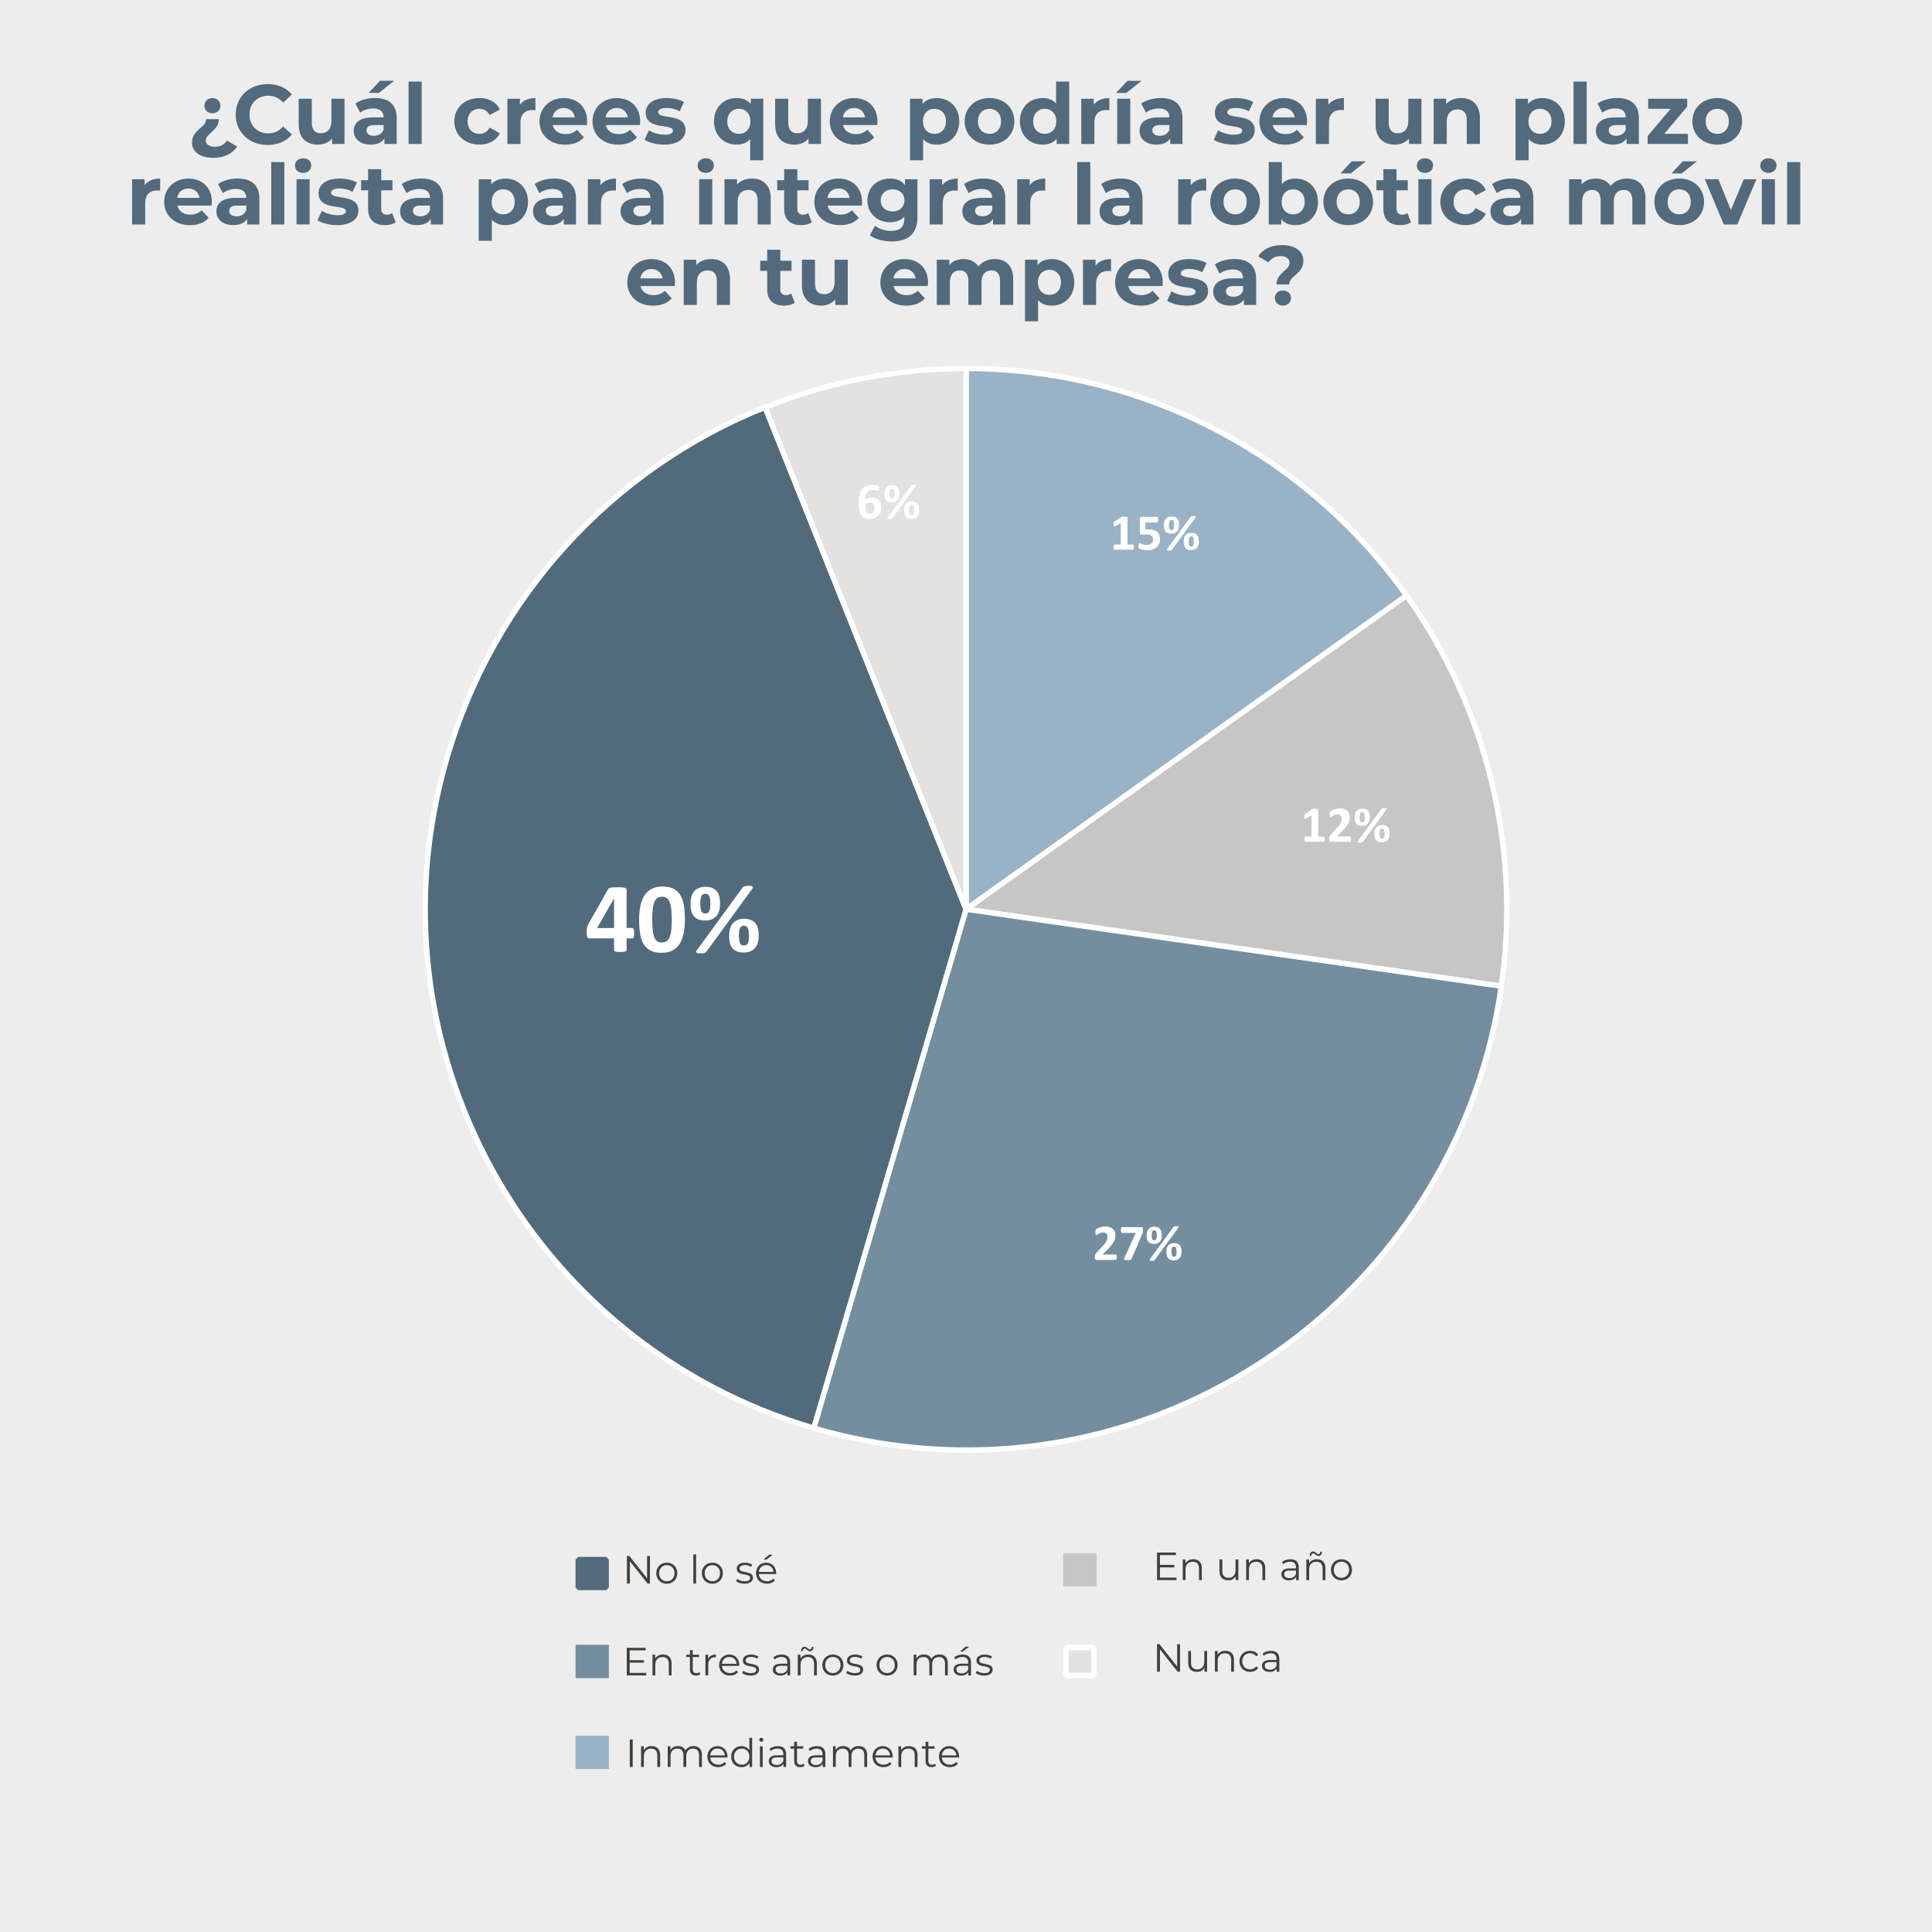 <svg xmlns="http://www.w3.org/2000/svg" id="Capa_1" data-name="Capa 1" viewBox="0 0 1080 1080"><defs><style>      .cls-1 {        stroke: #99b2c5;      }      .cls-1, .cls-2, .cls-3, .cls-4, .cls-5, .cls-6, .cls-7, .cls-8, .cls-9 {        fill-rule: evenodd;        stroke-width: 3px;      }      .cls-1, .cls-4, .cls-8 {        stroke-miterlimit: 10;      }      .cls-1, .cls-5 {        fill: #99b2c5;      }      .cls-10 {        fill: #fff;      }      .cls-11, .cls-3 {        fill: #526a7b;      }      .cls-2 {        fill: #526b7c;      }      .cls-2, .cls-3, .cls-5, .cls-6, .cls-7, .cls-9 {        stroke-linecap: round;        stroke-linejoin: bevel;      }      .cls-2, .cls-5, .cls-6, .cls-7, .cls-9 {        stroke: #fff;      }      .cls-3 {        stroke: #526a7b;      }      .cls-4 {        fill: #748d9e;        stroke: #748d9e;      }      .cls-6 {        fill: #748ea0;      }      .cls-7, .cls-8 {        fill: #c6c6c6;      }      .cls-8 {        stroke: #c6c6c6;      }      .cls-9 {        fill: #e2e2e2;      }      .cls-12 {        fill: #404040;      }      .cls-13 {        fill: #ededed;      }    </style></defs><rect class="cls-13" width="1080" height="1080"></rect><g><path class="cls-11" d="m107.32,79.67c.05-7.33,7.9-8.22,7.9-13.07h7.1c0,6.44-7.28,7.9-7.28,11.98,0,2.02,1.97,3.48,5.03,3.48s5.36-1.27,6.81-3.48l5.69,3.34c-2.54,3.85-6.91,6.3-13.3,6.3-7.05,0-11.94-3.1-11.94-8.55Zm6.96-20.58c0-2.35,1.83-4.28,4.46-4.28s4.51,1.93,4.51,4.28-1.83,4.23-4.51,4.23-4.46-1.83-4.46-4.23Z"></path><path class="cls-11" d="m131.76,64.02c0-9.92,7.61-17.01,17.86-17.01,5.69,0,10.43,2.07,13.54,5.83l-4.89,4.51c-2.21-2.54-4.98-3.85-8.27-3.85-6.16,0-10.53,4.32-10.53,10.53s4.37,10.53,10.53,10.53c3.29,0,6.06-1.32,8.27-3.9l4.89,4.51c-3.1,3.81-7.85,5.87-13.58,5.87-10.2,0-17.81-7.1-17.81-17.01Z"></path><path class="cls-11" d="m192.58,55.19v25.28h-6.96v-3.01c-1.93,2.21-4.75,3.38-7.85,3.38-6.34,0-10.81-3.57-10.81-11.37v-14.29h7.33v13.21c0,4.23,1.88,6.11,5.12,6.11s5.83-2.16,5.83-6.81v-12.5h7.33Z"></path><path class="cls-11" d="m221.76,66.04v14.43h-6.86v-3.15c-1.36,2.3-3.99,3.52-7.71,3.52-5.92,0-9.45-3.29-9.45-7.66s3.15-7.57,10.86-7.57h5.83c0-3.15-1.88-4.98-5.83-4.98-2.68,0-5.45.89-7.29,2.35l-2.63-5.12c2.77-1.97,6.86-3.06,10.9-3.06,7.71,0,12.17,3.57,12.17,11.23Zm-7.33,6.44v-2.58h-5.03c-3.43,0-4.51,1.27-4.51,2.96,0,1.83,1.55,3.06,4.13,3.06,2.44,0,4.56-1.13,5.41-3.43Zm-2.63-20.54h-5.73l6.34-6.77h7.89l-8.51,6.77Z"></path><path class="cls-11" d="m228.39,45.6h7.33v34.87h-7.33v-34.87Z"></path><path class="cls-11" d="m253.96,67.83c0-7.61,5.88-13.02,14.1-13.02,5.31,0,9.49,2.3,11.33,6.44l-5.69,3.05c-1.36-2.4-3.38-3.48-5.69-3.48-3.71,0-6.63,2.58-6.63,7s2.91,7,6.63,7c2.3,0,4.32-1.03,5.69-3.48l5.69,3.1c-1.83,4.04-6.02,6.39-11.33,6.39-8.22,0-14.1-5.4-14.1-13.02Z"></path><path class="cls-11" d="m299.31,54.81v6.77c-.61-.05-1.08-.09-1.64-.09-4.04,0-6.72,2.21-6.72,7.05v11.94h-7.33v-25.28h7v3.34c1.79-2.44,4.79-3.71,8.69-3.71Z"></path><path class="cls-11" d="m328.08,69.9h-19.13c.71,3.15,3.38,5.08,7.24,5.08,2.68,0,4.61-.8,6.34-2.44l3.9,4.23c-2.35,2.68-5.88,4.09-10.43,4.09-8.74,0-14.43-5.5-14.43-13.02s5.78-13.02,13.49-13.02,13.16,4.98,13.16,13.11c0,.56-.09,1.36-.14,1.97Zm-19.22-4.28h12.45c-.52-3.2-2.91-5.26-6.2-5.26s-5.73,2.02-6.25,5.26Z"></path><path class="cls-11" d="m357.73,69.9h-19.13c.71,3.15,3.38,5.08,7.24,5.08,2.68,0,4.61-.8,6.34-2.44l3.9,4.23c-2.35,2.68-5.87,4.09-10.43,4.09-8.74,0-14.43-5.5-14.43-13.02s5.78-13.02,13.49-13.02,13.16,4.98,13.16,13.11c0,.56-.09,1.36-.14,1.97Zm-19.22-4.28h12.45c-.52-3.2-2.91-5.26-6.2-5.26s-5.73,2.02-6.25,5.26Z"></path><path class="cls-11" d="m360.32,78.12l2.44-5.26c2.26,1.46,5.69,2.44,8.79,2.44,3.38,0,4.65-.89,4.65-2.3,0-4.14-15.27.09-15.27-10.01,0-4.79,4.32-8.18,11.7-8.18,3.48,0,7.33.8,9.73,2.21l-2.44,5.22c-2.49-1.41-4.98-1.88-7.29-1.88-3.29,0-4.7,1.03-4.7,2.35,0,4.32,15.27.14,15.27,10.1,0,4.7-4.37,8.04-11.94,8.04-4.28,0-8.6-1.17-10.95-2.73Z"></path><path class="cls-11" d="m426.68,55.19v34.4h-7.33v-11.8c-1.83,2.07-4.46,3.05-7.57,3.05-7.14,0-12.64-5.08-12.64-13.02s5.5-13.02,12.64-13.02c3.38,0,6.06,1.08,7.9,3.29v-2.91h7Zm-7.19,12.64c0-4.37-2.82-7-6.44-7s-6.49,2.63-6.49,7,2.82,7,6.49,7,6.44-2.63,6.44-7Z"></path><path class="cls-11" d="m458.92,55.19v25.28h-6.96v-3.01c-1.93,2.21-4.75,3.38-7.85,3.38-6.35,0-10.81-3.57-10.81-11.37v-14.29h7.33v13.21c0,4.23,1.88,6.11,5.12,6.11s5.83-2.16,5.83-6.81v-12.5h7.33Z"></path><path class="cls-11" d="m490.37,69.9h-19.13c.71,3.15,3.38,5.08,7.24,5.08,2.68,0,4.61-.8,6.34-2.44l3.9,4.23c-2.35,2.68-5.88,4.09-10.43,4.09-8.74,0-14.43-5.5-14.43-13.02s5.78-13.02,13.49-13.02,13.16,4.98,13.16,13.11c0,.56-.09,1.36-.14,1.97Zm-19.22-4.28h12.45c-.52-3.2-2.91-5.26-6.2-5.26s-5.73,2.02-6.25,5.26Z"></path><path class="cls-11" d="m536.24,67.83c0,7.94-5.5,13.02-12.59,13.02-3.15,0-5.73-.99-7.61-3.05v11.8h-7.33v-34.4h7v2.91c1.83-2.21,4.56-3.29,7.94-3.29,7.1,0,12.59,5.08,12.59,13.02Zm-7.43,0c0-4.37-2.77-7-6.44-7s-6.44,2.63-6.44,7,2.77,7,6.44,7,6.44-2.63,6.44-7Z"></path><path class="cls-11" d="m539.25,67.83c0-7.61,5.88-13.02,13.91-13.02s13.86,5.4,13.86,13.02-5.83,13.02-13.86,13.02-13.91-5.4-13.91-13.02Zm20.35,0c0-4.37-2.77-7-6.44-7s-6.49,2.63-6.49,7,2.82,7,6.49,7,6.44-2.63,6.44-7Z"></path><path class="cls-11" d="m597.67,45.6v34.87h-7v-2.91c-1.83,2.21-4.51,3.29-7.89,3.29-7.14,0-12.64-5.08-12.64-13.02s5.5-13.02,12.64-13.02c3.1,0,5.73.99,7.57,3.06v-12.27h7.33Zm-7.19,22.23c0-4.37-2.82-7-6.44-7s-6.49,2.63-6.49,7,2.82,7,6.49,7,6.44-2.63,6.44-7Z"></path><path class="cls-11" d="m620.13,54.81v6.77c-.61-.05-1.08-.09-1.64-.09-4.04,0-6.72,2.21-6.72,7.05v11.94h-7.33v-25.28h7v3.34c1.79-2.44,4.79-3.71,8.69-3.71Z"></path><path class="cls-11" d="m630.24,45.18h7.9l-8.51,6.77h-5.73l6.34-6.77Zm-5.73,10.01h7.33v25.28h-7.33v-25.28Z"></path><path class="cls-11" d="m661.02,66.04v14.43h-6.86v-3.15c-1.36,2.3-4,3.52-7.71,3.52-5.92,0-9.45-3.29-9.45-7.66s3.15-7.57,10.86-7.57h5.83c0-3.15-1.88-4.98-5.83-4.98-2.68,0-5.45.89-7.28,2.35l-2.63-5.12c2.77-1.97,6.86-3.06,10.9-3.06,7.71,0,12.17,3.57,12.17,11.23Zm-7.33,6.44v-2.58h-5.03c-3.43,0-4.51,1.27-4.51,2.96,0,1.83,1.55,3.06,4.14,3.06,2.44,0,4.56-1.13,5.4-3.43Z"></path><path class="cls-11" d="m678.51,78.12l2.44-5.26c2.26,1.46,5.69,2.44,8.79,2.44,3.38,0,4.65-.89,4.65-2.3,0-4.14-15.27.09-15.27-10.01,0-4.79,4.32-8.18,11.7-8.18,3.48,0,7.33.8,9.73,2.21l-2.44,5.22c-2.49-1.41-4.98-1.88-7.29-1.88-3.29,0-4.7,1.03-4.7,2.35,0,4.32,15.27.14,15.27,10.1,0,4.7-4.37,8.04-11.94,8.04-4.28,0-8.6-1.17-10.95-2.73Z"></path><path class="cls-11" d="m730.53,69.9h-19.13c.71,3.15,3.38,5.08,7.24,5.08,2.68,0,4.61-.8,6.34-2.44l3.9,4.23c-2.35,2.68-5.87,4.09-10.43,4.09-8.74,0-14.43-5.5-14.43-13.02s5.78-13.02,13.49-13.02,13.16,4.98,13.16,13.11c0,.56-.09,1.36-.14,1.97Zm-19.22-4.28h12.45c-.52-3.2-2.91-5.26-6.2-5.26s-5.73,2.02-6.25,5.26Z"></path><path class="cls-11" d="m751.26,54.81v6.77c-.61-.05-1.08-.09-1.64-.09-4.04,0-6.72,2.21-6.72,7.05v11.94h-7.33v-25.28h7v3.34c1.79-2.44,4.79-3.71,8.7-3.71Z"></path><path class="cls-11" d="m794.59,55.19v25.28h-6.96v-3.01c-1.93,2.21-4.75,3.38-7.85,3.38-6.35,0-10.81-3.57-10.81-11.37v-14.29h7.33v13.21c0,4.23,1.88,6.11,5.12,6.11s5.83-2.16,5.83-6.81v-12.5h7.33Z"></path><path class="cls-11" d="m827.26,66v14.48h-7.33v-13.35c0-4.09-1.88-5.97-5.12-5.97-3.52,0-6.06,2.16-6.06,6.81v12.5h-7.33v-25.28h7v2.96c1.97-2.16,4.93-3.34,8.37-3.34,5.97,0,10.48,3.48,10.48,11.19Z"></path><path class="cls-11" d="m874.73,67.83c0,7.94-5.5,13.02-12.6,13.02-3.15,0-5.73-.99-7.61-3.05v11.8h-7.33v-34.4h7v2.91c1.83-2.21,4.56-3.29,7.94-3.29,7.1,0,12.6,5.08,12.6,13.02Zm-7.43,0c0-4.37-2.77-7-6.44-7s-6.44,2.63-6.44,7,2.77,7,6.44,7,6.44-2.63,6.44-7Z"></path><path class="cls-11" d="m879.62,45.6h7.33v34.87h-7.33v-34.87Z"></path><path class="cls-11" d="m916.13,66.04v14.43h-6.86v-3.15c-1.36,2.3-3.99,3.52-7.71,3.52-5.92,0-9.45-3.29-9.45-7.66s3.15-7.57,10.86-7.57h5.83c0-3.15-1.88-4.98-5.83-4.98-2.68,0-5.45.89-7.28,2.35l-2.63-5.12c2.77-1.97,6.86-3.06,10.9-3.06,7.71,0,12.17,3.57,12.17,11.23Zm-7.33,6.44v-2.58h-5.03c-3.43,0-4.51,1.27-4.51,2.96,0,1.83,1.55,3.06,4.13,3.06,2.44,0,4.56-1.13,5.41-3.43Z"></path><path class="cls-11" d="m943.58,74.83v5.64h-22.56v-4.42l12.88-15.23h-12.55v-5.64h21.81v4.42l-12.88,15.23h13.3Z"></path><path class="cls-11" d="m946.07,67.83c0-7.61,5.87-13.02,13.91-13.02s13.87,5.4,13.87,13.02-5.83,13.02-13.87,13.02-13.91-5.4-13.91-13.02Zm20.35,0c0-4.37-2.77-7-6.44-7s-6.49,2.63-6.49,7,2.82,7,6.49,7,6.44-2.63,6.44-7Z"></path><path class="cls-11" d="m89.53,99.81v6.77c-.61-.05-1.08-.09-1.65-.09-4.04,0-6.72,2.21-6.72,7.05v11.94h-7.33v-25.28h7v3.34c1.79-2.44,4.79-3.71,8.69-3.71Z"></path><path class="cls-11" d="m118.29,114.9h-19.13c.71,3.15,3.38,5.08,7.24,5.08,2.68,0,4.61-.8,6.34-2.44l3.9,4.23c-2.35,2.68-5.88,4.09-10.43,4.09-8.74,0-14.43-5.5-14.43-13.02s5.78-13.02,13.49-13.02,13.16,4.98,13.16,13.11c0,.56-.09,1.36-.14,1.97Zm-19.22-4.28h12.45c-.52-3.2-2.91-5.26-6.2-5.26s-5.73,2.02-6.25,5.26Z"></path><path class="cls-11" d="m144.99,111.04v14.43h-6.86v-3.15c-1.36,2.3-4,3.52-7.71,3.52-5.92,0-9.45-3.29-9.45-7.66s3.15-7.57,10.86-7.57h5.83c0-3.15-1.88-4.98-5.83-4.98-2.68,0-5.45.89-7.28,2.35l-2.63-5.12c2.77-1.97,6.86-3.06,10.9-3.06,7.71,0,12.17,3.57,12.17,11.23Zm-7.33,6.44v-2.58h-5.03c-3.43,0-4.51,1.27-4.51,2.96,0,1.83,1.55,3.06,4.14,3.06,2.44,0,4.56-1.13,5.4-3.43Z"></path><path class="cls-11" d="m151.62,90.6h7.33v34.87h-7.33v-34.87Z"></path><path class="cls-11" d="m164.87,92.57c0-2.3,1.83-4.09,4.56-4.09s4.56,1.69,4.56,3.95c0,2.44-1.83,4.23-4.56,4.23s-4.56-1.79-4.56-4.09Zm.89,7.61h7.33v25.28h-7.33v-25.28Z"></path><path class="cls-11" d="m177.47,123.12l2.44-5.26c2.26,1.46,5.69,2.44,8.79,2.44,3.38,0,4.65-.89,4.65-2.3,0-4.14-15.27.09-15.27-10.01,0-4.79,4.32-8.18,11.7-8.18,3.48,0,7.33.8,9.73,2.21l-2.44,5.22c-2.49-1.41-4.98-1.88-7.28-1.88-3.29,0-4.7,1.03-4.7,2.35,0,4.32,15.27.14,15.27,10.1,0,4.7-4.37,8.04-11.94,8.04-4.28,0-8.6-1.17-10.95-2.73Z"></path><path class="cls-11" d="m221.18,124.25c-1.5,1.08-3.71,1.6-5.97,1.6-5.97,0-9.45-3.05-9.45-9.07v-10.39h-3.9v-5.64h3.9v-6.16h7.33v6.16h6.3v5.64h-6.3v10.29c0,2.16,1.18,3.34,3.15,3.34,1.08,0,2.16-.33,2.96-.94l1.97,5.17Z"></path><path class="cls-11" d="m247.68,111.04v14.43h-6.86v-3.15c-1.36,2.3-4,3.52-7.71,3.52-5.92,0-9.45-3.29-9.45-7.66s3.15-7.57,10.86-7.57h5.83c0-3.15-1.88-4.98-5.83-4.98-2.68,0-5.45.89-7.28,2.35l-2.63-5.12c2.77-1.97,6.86-3.06,10.9-3.06,7.71,0,12.17,3.57,12.17,11.23Zm-7.33,6.44v-2.58h-5.03c-3.43,0-4.51,1.27-4.51,2.96,0,1.83,1.55,3.06,4.14,3.06,2.44,0,4.56-1.13,5.4-3.43Z"></path><path class="cls-11" d="m295.15,112.83c0,7.94-5.5,13.02-12.6,13.02-3.15,0-5.73-.99-7.61-3.05v11.8h-7.33v-34.4h7v2.91c1.83-2.21,4.56-3.29,7.94-3.29,7.1,0,12.6,5.08,12.6,13.02Zm-7.43,0c0-4.37-2.77-7-6.44-7s-6.44,2.63-6.44,7,2.77,7,6.44,7,6.44-2.63,6.44-7Z"></path><path class="cls-11" d="m321.99,111.04v14.43h-6.86v-3.15c-1.36,2.3-4,3.52-7.71,3.52-5.92,0-9.45-3.29-9.45-7.66s3.15-7.57,10.86-7.57h5.83c0-3.15-1.88-4.98-5.83-4.98-2.68,0-5.45.89-7.28,2.35l-2.63-5.12c2.77-1.97,6.86-3.06,10.9-3.06,7.71,0,12.17,3.57,12.17,11.23Zm-7.33,6.44v-2.58h-5.03c-3.43,0-4.51,1.27-4.51,2.96,0,1.83,1.55,3.06,4.14,3.06,2.44,0,4.56-1.13,5.4-3.43Z"></path><path class="cls-11" d="m344.31,99.81v6.77c-.61-.05-1.08-.09-1.64-.09-4.04,0-6.72,2.21-6.72,7.05v11.94h-7.33v-25.28h7v3.34c1.79-2.44,4.79-3.71,8.69-3.71Z"></path><path class="cls-11" d="m370.92,111.04v14.43h-6.86v-3.15c-1.36,2.3-3.99,3.52-7.71,3.52-5.92,0-9.45-3.29-9.45-7.66s3.15-7.57,10.86-7.57h5.83c0-3.15-1.88-4.98-5.83-4.98-2.68,0-5.45.89-7.29,2.35l-2.63-5.12c2.77-1.97,6.86-3.06,10.9-3.06,7.71,0,12.17,3.57,12.17,11.23Zm-7.33,6.44v-2.58h-5.03c-3.43,0-4.51,1.27-4.51,2.96,0,1.83,1.55,3.06,4.14,3.06,2.44,0,4.56-1.13,5.4-3.43Z"></path><path class="cls-11" d="m389.95,92.57c0-2.3,1.83-4.09,4.56-4.09s4.56,1.69,4.56,3.95c0,2.44-1.83,4.23-4.56,4.23s-4.56-1.79-4.56-4.09Zm.89,7.61h7.33v25.28h-7.33v-25.28Z"></path><path class="cls-11" d="m430.84,111v14.48h-7.33v-13.35c0-4.09-1.88-5.97-5.12-5.97-3.53,0-6.06,2.16-6.06,6.81v12.5h-7.33v-25.28h7v2.96c1.97-2.16,4.94-3.34,8.37-3.34,5.97,0,10.48,3.48,10.48,11.19Z"></path><path class="cls-11" d="m453.78,124.25c-1.5,1.08-3.71,1.6-5.97,1.6-5.97,0-9.45-3.05-9.45-9.07v-10.39h-3.9v-5.64h3.9v-6.16h7.33v6.16h6.3v5.64h-6.3v10.29c0,2.16,1.17,3.34,3.15,3.34,1.08,0,2.16-.33,2.96-.94l1.97,5.17Z"></path><path class="cls-11" d="m481.74,114.9h-19.13c.71,3.15,3.38,5.08,7.24,5.08,2.68,0,4.61-.8,6.34-2.44l3.9,4.23c-2.35,2.68-5.87,4.09-10.43,4.09-8.74,0-14.43-5.5-14.43-13.02s5.78-13.02,13.49-13.02,13.16,4.98,13.16,13.11c0,.56-.09,1.36-.14,1.97Zm-19.22-4.28h12.45c-.52-3.2-2.91-5.26-6.2-5.26s-5.73,2.02-6.25,5.26Z"></path><path class="cls-11" d="m512.85,100.19v21.05c0,9.4-5.08,13.72-14.19,13.72-4.79,0-9.45-1.18-12.41-3.48l2.91-5.26c2.16,1.74,5.69,2.87,8.93,2.87,5.17,0,7.43-2.35,7.43-6.91v-1.08c-1.93,2.11-4.7,3.15-7.99,3.15-7,0-12.64-4.84-12.64-12.22s5.64-12.22,12.64-12.22c3.53,0,6.44,1.18,8.37,3.62v-3.24h6.96Zm-7.24,11.84c0-3.71-2.77-6.2-6.63-6.2s-6.67,2.49-6.67,6.2,2.82,6.2,6.67,6.2,6.63-2.49,6.63-6.2Z"></path><path class="cls-11" d="m535.37,99.81v6.77c-.61-.05-1.08-.09-1.65-.09-4.04,0-6.72,2.21-6.72,7.05v11.94h-7.33v-25.28h7v3.34c1.79-2.44,4.79-3.71,8.69-3.71Z"></path><path class="cls-11" d="m561.97,111.04v14.43h-6.86v-3.15c-1.36,2.3-4,3.52-7.71,3.52-5.92,0-9.45-3.29-9.45-7.66s3.15-7.57,10.86-7.57h5.83c0-3.15-1.88-4.98-5.83-4.98-2.68,0-5.45.89-7.28,2.35l-2.63-5.12c2.77-1.97,6.86-3.06,10.9-3.06,7.71,0,12.17,3.57,12.17,11.23Zm-7.33,6.44v-2.58h-5.03c-3.43,0-4.51,1.27-4.51,2.96,0,1.83,1.55,3.06,4.14,3.06,2.44,0,4.56-1.13,5.4-3.43Z"></path><path class="cls-11" d="m584.3,99.81v6.77c-.61-.05-1.08-.09-1.64-.09-4.04,0-6.72,2.21-6.72,7.05v11.94h-7.33v-25.28h7v3.34c1.79-2.44,4.79-3.71,8.69-3.71Z"></path><path class="cls-11" d="m602.16,90.6h7.33v34.87h-7.33v-34.87Z"></path><path class="cls-11" d="m638.67,111.04v14.43h-6.86v-3.15c-1.36,2.3-4,3.52-7.71,3.52-5.92,0-9.45-3.29-9.45-7.66s3.15-7.57,10.86-7.57h5.83c0-3.15-1.88-4.98-5.83-4.98-2.68,0-5.45.89-7.28,2.35l-2.63-5.12c2.77-1.97,6.86-3.06,10.9-3.06,7.71,0,12.17,3.57,12.17,11.23Zm-7.33,6.44v-2.58h-5.03c-3.43,0-4.51,1.27-4.51,2.96,0,1.83,1.55,3.06,4.14,3.06,2.44,0,4.56-1.13,5.4-3.43Z"></path><path class="cls-11" d="m674.3,99.81v6.77c-.61-.05-1.08-.09-1.64-.09-4.04,0-6.72,2.21-6.72,7.05v11.94h-7.33v-25.28h7v3.34c1.79-2.44,4.79-3.71,8.69-3.71Z"></path><path class="cls-11" d="m676.56,112.83c0-7.61,5.88-13.02,13.91-13.02s13.86,5.4,13.86,13.02-5.83,13.02-13.86,13.02-13.91-5.4-13.91-13.02Zm20.35,0c0-4.37-2.77-7-6.44-7s-6.49,2.63-6.49,7,2.82,7,6.49,7,6.44-2.63,6.44-7Z"></path><path class="cls-11" d="m736.76,112.83c0,7.94-5.5,13.02-12.6,13.02-3.38,0-6.11-1.08-7.94-3.29v2.91h-7v-34.87h7.33v12.27c1.88-2.07,4.46-3.06,7.61-3.06,7.1,0,12.6,5.08,12.6,13.02Zm-7.43,0c0-4.37-2.77-7-6.44-7s-6.44,2.63-6.44,7,2.77,7,6.44,7,6.44-2.63,6.44-7Z"></path><path class="cls-11" d="m739.77,112.83c0-7.61,5.87-13.02,13.91-13.02s13.87,5.4,13.87,13.02-5.83,13.02-13.87,13.02-13.91-5.4-13.91-13.02Zm20.35,0c0-4.37-2.77-7-6.44-7s-6.49,2.63-6.49,7,2.82,7,6.49,7,6.44-2.63,6.44-7Zm-4.46-22.65h7.9l-8.51,6.77h-5.73l6.34-6.77Z"></path><path class="cls-11" d="m788.74,124.25c-1.5,1.08-3.71,1.6-5.97,1.6-5.97,0-9.45-3.05-9.45-9.07v-10.39h-3.9v-5.64h3.9v-6.16h7.33v6.16h6.3v5.64h-6.3v10.29c0,2.16,1.17,3.34,3.15,3.34,1.08,0,2.16-.33,2.96-.94l1.97,5.17Z"></path><path class="cls-11" d="m791.99,92.57c0-2.3,1.83-4.09,4.56-4.09s4.56,1.69,4.56,3.95c0,2.44-1.83,4.23-4.56,4.23s-4.56-1.79-4.56-4.09Zm.89,7.61h7.33v25.28h-7.33v-25.28Z"></path><path class="cls-11" d="m805.15,112.83c0-7.61,5.87-13.02,14.1-13.02,5.31,0,9.49,2.3,11.33,6.44l-5.69,3.05c-1.36-2.4-3.38-3.48-5.69-3.48-3.71,0-6.63,2.58-6.63,7s2.91,7,6.63,7c2.3,0,4.32-1.03,5.69-3.48l5.69,3.1c-1.83,4.04-6.02,6.39-11.33,6.39-8.22,0-14.1-5.4-14.1-13.02Z"></path><path class="cls-11" d="m857.17,111.04v14.43h-6.86v-3.15c-1.36,2.3-3.99,3.52-7.71,3.52-5.92,0-9.45-3.29-9.45-7.66s3.15-7.57,10.86-7.57h5.83c0-3.15-1.88-4.98-5.83-4.98-2.68,0-5.45.89-7.29,2.35l-2.63-5.12c2.77-1.97,6.86-3.06,10.9-3.06,7.71,0,12.17,3.57,12.17,11.23Zm-7.33,6.44v-2.58h-5.03c-3.43,0-4.51,1.27-4.51,2.96,0,1.83,1.55,3.06,4.13,3.06,2.44,0,4.56-1.13,5.41-3.43Z"></path><path class="cls-11" d="m919.82,111v14.48h-7.33v-13.35c0-4.09-1.83-5.97-4.79-5.97-3.29,0-5.59,2.12-5.59,6.63v12.69h-7.33v-13.35c0-4.09-1.74-5.97-4.79-5.97-3.24,0-5.55,2.12-5.55,6.63v12.69h-7.33v-25.28h7v2.91c1.88-2.16,4.7-3.29,7.94-3.29,3.52,0,6.53,1.36,8.32,4.14,2.02-2.58,5.31-4.14,9.12-4.14,6.02,0,10.34,3.48,10.34,11.19Z"></path><path class="cls-11" d="m924.81,112.83c0-7.61,5.87-13.02,13.91-13.02s13.86,5.4,13.86,13.02-5.83,13.02-13.86,13.02-13.91-5.4-13.91-13.02Zm20.35,0c0-4.37-2.77-7-6.44-7s-6.49,2.63-6.49,7,2.82,7,6.49,7,6.44-2.63,6.44-7Zm-4.46-22.65h7.9l-8.51,6.77h-5.73l6.34-6.77Z"></path><path class="cls-11" d="m981.86,100.19l-10.67,25.28h-7.57l-10.62-25.28h7.57l7,17.2,7.24-17.2h7.05Z"></path><path class="cls-11" d="m983.98,92.57c0-2.3,1.83-4.09,4.56-4.09s4.56,1.69,4.56,3.95c0,2.44-1.83,4.23-4.56,4.23s-4.56-1.79-4.56-4.09Zm.89,7.61h7.33v25.28h-7.33v-25.28Z"></path><path class="cls-11" d="m999.02,90.6h7.33v34.87h-7.33v-34.87Z"></path><path class="cls-11" d="m377.17,159.9h-19.13c.71,3.15,3.38,5.08,7.24,5.08,2.68,0,4.61-.8,6.34-2.44l3.9,4.23c-2.35,2.68-5.88,4.09-10.43,4.09-8.74,0-14.43-5.5-14.43-13.02s5.78-13.02,13.49-13.02,13.16,4.98,13.16,13.11c0,.56-.09,1.36-.14,1.97Zm-19.22-4.28h12.45c-.52-3.2-2.91-5.26-6.2-5.26s-5.73,2.02-6.25,5.26Z"></path><path class="cls-11" d="m408.05,156v14.48h-7.33v-13.35c0-4.09-1.88-5.97-5.12-5.97-3.52,0-6.06,2.16-6.06,6.81v12.5h-7.33v-25.28h7v2.96c1.97-2.16,4.93-3.34,8.37-3.34,5.97,0,10.48,3.48,10.48,11.19Z"></path><path class="cls-11" d="m444.28,169.25c-1.5,1.08-3.71,1.6-5.97,1.6-5.97,0-9.45-3.05-9.45-9.07v-10.39h-3.9v-5.64h3.9v-6.16h7.33v6.16h6.3v5.64h-6.3v10.29c0,2.16,1.17,3.34,3.15,3.34,1.08,0,2.16-.33,2.96-.94l1.97,5.17Z"></path><path class="cls-11" d="m473.89,145.19v25.28h-6.96v-3.01c-1.93,2.21-4.75,3.38-7.85,3.38-6.35,0-10.81-3.57-10.81-11.37v-14.29h7.33v13.21c0,4.23,1.88,6.11,5.12,6.11s5.83-2.16,5.83-6.81v-12.5h7.33Z"></path><path class="cls-11" d="m518.63,159.9h-19.13c.71,3.15,3.38,5.08,7.24,5.08,2.68,0,4.61-.8,6.34-2.44l3.9,4.23c-2.35,2.68-5.88,4.09-10.43,4.09-8.74,0-14.43-5.5-14.43-13.02s5.78-13.02,13.49-13.02,13.16,4.98,13.16,13.11c0,.56-.09,1.36-.14,1.97Zm-19.22-4.28h12.45c-.52-3.2-2.91-5.26-6.2-5.26s-5.73,2.02-6.25,5.26Z"></path><path class="cls-11" d="m566.38,156v14.48h-7.33v-13.35c0-4.09-1.83-5.97-4.79-5.97-3.29,0-5.59,2.12-5.59,6.63v12.69h-7.33v-13.35c0-4.09-1.74-5.97-4.79-5.97-3.24,0-5.55,2.12-5.55,6.63v12.69h-7.33v-25.28h7v2.91c1.88-2.16,4.7-3.29,7.94-3.29,3.52,0,6.53,1.36,8.32,4.14,2.02-2.58,5.31-4.14,9.12-4.14,6.02,0,10.34,3.48,10.34,11.19Z"></path><path class="cls-11" d="m600.51,157.83c0,7.94-5.5,13.02-12.59,13.02-3.15,0-5.73-.99-7.61-3.05v11.8h-7.33v-34.4h7v2.91c1.83-2.21,4.56-3.29,7.94-3.29,7.1,0,12.59,5.08,12.59,13.02Zm-7.43,0c0-4.37-2.77-7-6.44-7s-6.44,2.63-6.44,7,2.77,7,6.44,7,6.44-2.63,6.44-7Z"></path><path class="cls-11" d="m621.09,144.81v6.77c-.61-.05-1.08-.09-1.64-.09-4.04,0-6.72,2.21-6.72,7.05v11.94h-7.33v-25.28h7v3.34c1.79-2.44,4.79-3.71,8.69-3.71Z"></path><path class="cls-11" d="m649.86,159.9h-19.13c.71,3.15,3.38,5.08,7.24,5.08,2.68,0,4.61-.8,6.34-2.44l3.9,4.23c-2.35,2.68-5.87,4.09-10.43,4.09-8.74,0-14.43-5.5-14.43-13.02s5.78-13.02,13.49-13.02,13.16,4.98,13.16,13.11c0,.56-.09,1.36-.14,1.97Zm-19.22-4.28h12.45c-.52-3.2-2.91-5.26-6.2-5.26s-5.73,2.02-6.25,5.26Z"></path><path class="cls-11" d="m652.45,168.12l2.44-5.26c2.26,1.46,5.69,2.44,8.79,2.44,3.38,0,4.65-.89,4.65-2.3,0-4.14-15.27.09-15.27-10.01,0-4.79,4.32-8.18,11.7-8.18,3.48,0,7.33.8,9.73,2.21l-2.44,5.22c-2.49-1.41-4.98-1.88-7.29-1.88-3.29,0-4.7,1.03-4.7,2.35,0,4.32,15.27.14,15.27,10.1,0,4.7-4.37,8.04-11.94,8.04-4.28,0-8.6-1.17-10.95-2.73Z"></path><path class="cls-11" d="m702.22,156.04v14.43h-6.86v-3.15c-1.36,2.3-4,3.52-7.71,3.52-5.92,0-9.45-3.29-9.45-7.66s3.15-7.57,10.86-7.57h5.83c0-3.15-1.88-4.98-5.83-4.98-2.68,0-5.45.89-7.29,2.35l-2.63-5.12c2.77-1.97,6.86-3.06,10.9-3.06,7.71,0,12.17,3.57,12.17,11.23Zm-7.33,6.44v-2.58h-5.03c-3.43,0-4.51,1.27-4.51,2.96,0,1.83,1.55,3.06,4.14,3.06,2.44,0,4.56-1.13,5.41-3.43Z"></path><path class="cls-11" d="m720.92,146.92c0-2.3-2.02-3.76-5.08-3.76s-5.31,1.32-6.81,3.48l-5.69-3.34c2.54-3.85,6.96-6.3,13.3-6.3,7.05,0,11.94,3.15,11.94,8.69,0,7.52-7.9,8.37-7.9,13.35h-7.1c0-6.58,7.33-8.04,7.33-12.12Zm-8.27,19.64c0-2.4,1.88-4.18,4.51-4.18s4.51,1.79,4.51,4.18-1.88,4.28-4.51,4.28-4.51-1.93-4.51-4.28Z"></path></g><path class="cls-5" d="m540.04,205.99c97.78,0,189.51,47.29,246.23,126.94l-246.23,175.34V205.99h0Z"></path><path class="cls-7" d="m786.27,332.93c45.06,63.28,64.03,141.47,52.97,218.36l-299.2-43.02,246.23-175.34h0Z"></path><path class="cls-6" d="m839.24,551.29c-23.76,165.25-176.98,279.94-342.22,256.19-14.25-2.05-28.33-5.11-42.14-9.17l85.16-290.04,299.2,43.02h0Z"></path><path class="cls-2" d="m454.88,798.3c-160.18-47.03-251.91-215.02-204.87-375.2,26.12-88.96,91.62-161.01,177.69-195.47l112.35,280.63-85.16,290.04h0Z"></path><path class="cls-9" d="m427.69,227.64c35.73-14.3,73.86-21.65,112.35-21.65v302.28l-112.35-280.63h0Z"></path><g><path class="cls-10" d="m633.78,305.85c0,.26-.01.49-.04.67-.03.18-.07.33-.12.44-.05.11-.11.19-.18.23-.07.05-.14.07-.23.07h-10.12c-.08,0-.15-.02-.21-.07-.07-.05-.12-.12-.18-.23-.05-.11-.09-.25-.12-.44-.03-.18-.04-.41-.04-.67s.01-.5.04-.69c.02-.18.06-.33.11-.45.05-.11.11-.2.18-.25.07-.05.14-.08.23-.08h3.42v-11.93l-2.95,1.63c-.22.1-.39.17-.53.19-.14.02-.25,0-.33-.08-.08-.08-.13-.22-.16-.42-.03-.2-.04-.48-.04-.84,0-.23,0-.41.01-.56s.03-.27.07-.38c.04-.1.09-.19.16-.26.07-.07.16-.14.27-.21l3.94-2.55s.11-.07.18-.09c.07-.02.16-.04.28-.06s.26-.02.45-.03c.18,0,.42,0,.72,0,.36,0,.65,0,.87.02.22.01.39.04.5.07s.19.08.23.13c.04.06.06.13.06.21v15.15h2.99c.08,0,.16.03.23.08.07.05.13.13.18.25s.09.26.11.45c.02.18.04.41.04.69Z"></path><path class="cls-10" d="m648.49,301.31c0,.99-.17,1.88-.52,2.66-.35.78-.83,1.44-1.46,1.97-.63.53-1.38.94-2.27,1.23-.88.28-1.86.42-2.94.42-.57,0-1.11-.04-1.62-.11s-.97-.16-1.38-.27c-.41-.11-.74-.22-1-.33-.26-.11-.43-.2-.51-.27-.08-.07-.14-.15-.18-.23-.04-.08-.07-.19-.09-.3s-.04-.27-.05-.45c0-.18-.01-.39-.01-.64,0-.26,0-.49.03-.67s.05-.33.09-.45c.04-.11.09-.19.15-.24.06-.05.12-.07.2-.07.09,0,.24.05.43.16.19.11.45.23.77.36s.7.25,1.16.36c.45.11,1,.16,1.63.16.55,0,1.05-.06,1.5-.17.45-.11.83-.3,1.14-.55.31-.25.55-.56.72-.94.17-.38.26-.83.26-1.36,0-.45-.07-.86-.21-1.21s-.36-.65-.67-.9c-.3-.25-.69-.43-1.18-.55-.48-.12-1.07-.18-1.76-.18-.55,0-1.05.03-1.5.08-.45.06-.87.08-1.27.08-.27,0-.47-.07-.59-.21-.12-.14-.18-.39-.18-.76v-7.96c0-.38.07-.65.22-.81.15-.17.38-.25.7-.25h8.69c.08,0,.17.03.24.08s.14.15.19.27c.05.12.09.29.11.49s.04.45.04.73c0,.57-.05.98-.15,1.23-.1.26-.24.38-.43.38h-6.52v3.93c.33-.04.66-.06.99-.07s.67-.01,1.03-.01c.99,0,1.87.12,2.64.35.77.23,1.42.57,1.94,1.02.52.45.92,1.01,1.2,1.67.27.67.41,1.44.41,2.32Z"></path><path class="cls-10" d="m659.11,293.43c0,.75-.08,1.42-.25,2.02-.17.6-.42,1.11-.77,1.54-.35.43-.8.76-1.34.99s-1.19.35-1.95.35c-.8,0-1.47-.12-2.01-.35-.54-.24-.97-.56-1.29-.98s-.55-.92-.68-1.51c-.13-.59-.2-1.23-.2-1.94s.08-1.36.24-1.95c.16-.59.41-1.1.76-1.54s.79-.77,1.33-1.01c.54-.24,1.2-.36,1.96-.36.84,0,1.53.13,2.08.38.54.26.97.6,1.28,1.03s.53.94.65,1.52c.12.58.18,1.18.18,1.81Zm-3.87,13.73c-.08.11-.17.21-.26.28s-.2.13-.33.18c-.13.05-.29.08-.48.1-.19.02-.42.03-.69.03-.31,0-.56-.02-.74-.06-.18-.04-.32-.09-.4-.17-.08-.08-.11-.16-.1-.26.01-.1.07-.22.18-.36l13.07-17.9c.08-.1.17-.19.26-.27s.2-.14.33-.18c.14-.05.3-.08.49-.1.19-.02.42-.03.69-.03.31,0,.56.02.74.06.18.04.32.09.4.17s.11.17.09.27c-.02.1-.08.22-.17.35l-13.07,17.9Zm1.06-13.63c0-.52-.03-.96-.08-1.32s-.14-.66-.25-.89c-.11-.23-.26-.39-.45-.5-.19-.1-.41-.16-.67-.16-.24,0-.44.05-.62.15-.18.1-.33.26-.45.48-.12.22-.21.51-.26.86-.06.35-.08.79-.08,1.3,0,.59.03,1.07.1,1.44.07.37.16.67.28.88s.27.36.45.44c.18.08.39.12.62.12.27,0,.5-.05.68-.16.18-.11.32-.28.43-.5.11-.23.19-.52.23-.87.05-.35.07-.78.07-1.27Zm13.86,9.07c0,.75-.08,1.42-.25,2.02-.17.6-.42,1.11-.77,1.54-.35.43-.8.76-1.34.99-.54.24-1.19.35-1.95.35-.8,0-1.47-.12-2.01-.35-.54-.24-.97-.56-1.29-.98s-.55-.92-.68-1.51c-.13-.59-.2-1.23-.2-1.94s.08-1.36.24-1.95c.16-.59.41-1.1.76-1.54.34-.43.79-.77,1.33-1.01.54-.24,1.2-.36,1.96-.36.84,0,1.53.13,2.08.38.54.26.97.6,1.28,1.03.31.43.53.94.65,1.52.12.58.18,1.18.18,1.81Zm-2.81.1c0-.52-.03-.96-.08-1.32s-.14-.66-.25-.89c-.11-.23-.26-.39-.45-.5-.19-.1-.41-.16-.67-.16-.24,0-.44.05-.62.15-.18.1-.33.26-.45.48-.12.22-.21.51-.26.86-.06.35-.08.79-.08,1.3,0,.59.03,1.07.1,1.44s.16.67.28.88c.12.21.27.36.45.44.18.08.39.12.62.12.27,0,.5-.05.68-.16.18-.11.32-.28.43-.5.11-.23.19-.52.23-.87.05-.35.07-.78.07-1.27Z"></path></g><g><path class="cls-10" d="m740.41,469.18c0,.26-.01.49-.04.67-.03.18-.07.33-.12.44-.05.11-.11.19-.18.23-.07.05-.14.07-.23.07h-10.12c-.08,0-.15-.02-.21-.07-.07-.05-.12-.12-.18-.23-.05-.11-.09-.25-.12-.44-.03-.18-.04-.41-.04-.67s.01-.5.04-.69c.02-.18.06-.33.11-.45.05-.11.11-.2.18-.25.07-.05.14-.08.23-.08h3.42v-11.93l-2.95,1.63c-.22.1-.39.17-.53.19-.14.02-.25,0-.33-.08-.08-.08-.13-.22-.16-.42-.03-.2-.04-.48-.04-.84,0-.23,0-.41.01-.56s.03-.27.07-.38c.04-.1.09-.19.16-.26.07-.07.16-.14.27-.21l3.94-2.55s.11-.07.18-.09c.07-.02.16-.04.28-.06s.26-.02.45-.03c.18,0,.42,0,.72,0,.36,0,.65,0,.87.02.22.01.39.04.5.07s.19.08.23.13c.04.06.06.13.06.21v15.15h2.99c.08,0,.16.03.23.08.07.05.13.13.18.25s.09.26.11.45c.02.18.04.41.04.69Z"></path><path class="cls-10" d="m755.29,469.08c0,.27-.01.51-.04.7-.02.19-.06.35-.11.47-.05.12-.11.21-.18.26-.08.05-.16.08-.26.08h-10.54c-.21,0-.39-.02-.54-.06s-.27-.11-.37-.22c-.09-.11-.16-.27-.21-.47-.04-.21-.06-.48-.06-.81,0-.31.01-.58.04-.8.03-.22.08-.42.16-.6s.17-.34.29-.51c.12-.17.27-.35.46-.55l3.17-3.4c.63-.66,1.14-1.26,1.53-1.81.39-.54.69-1.04.91-1.49.22-.45.37-.86.45-1.24.08-.38.12-.74.12-1.08,0-.31-.05-.61-.15-.89-.1-.28-.25-.52-.44-.73-.19-.21-.44-.37-.73-.49-.29-.12-.64-.18-1.03-.18-.56,0-1.05.07-1.48.21-.43.14-.81.3-1.13.47s-.6.34-.82.48c-.22.15-.39.22-.51.22-.08,0-.16-.03-.22-.08s-.11-.15-.15-.28c-.04-.13-.07-.31-.09-.53-.02-.22-.04-.49-.04-.81,0-.22,0-.4.02-.55.01-.15.04-.27.06-.38.03-.11.07-.2.11-.28.05-.08.13-.18.25-.29s.34-.26.65-.43.71-.34,1.17-.51c.46-.17.97-.3,1.53-.42s1.14-.17,1.74-.17c.95,0,1.79.12,2.5.36.71.24,1.31.58,1.78,1.01.47.43.82.94,1.06,1.53s.35,1.23.35,1.91c0,.6-.06,1.18-.17,1.76s-.35,1.2-.71,1.86-.86,1.4-1.52,2.21c-.65.81-1.52,1.75-2.59,2.81l-2.14,2.2h7.23c.09,0,.18.03.26.09.08.06.15.14.21.26.06.12.1.27.13.47.03.19.04.42.04.69Z"></path><path class="cls-10" d="m765.75,456.77c0,.75-.08,1.42-.25,2.02-.17.6-.42,1.11-.77,1.54-.35.43-.8.76-1.34.99s-1.19.35-1.95.35c-.8,0-1.47-.12-2.01-.35-.54-.24-.97-.56-1.29-.98s-.55-.92-.68-1.51c-.13-.59-.2-1.23-.2-1.94s.08-1.36.24-1.95c.16-.59.41-1.1.76-1.54s.79-.77,1.33-1.01c.54-.24,1.2-.36,1.96-.36.84,0,1.53.13,2.08.38.54.26.97.6,1.28,1.03s.53.94.65,1.52c.12.58.18,1.18.18,1.81Zm-3.87,13.73c-.08.11-.17.21-.26.28s-.2.13-.33.18c-.13.05-.29.08-.48.1-.19.02-.42.03-.69.03-.31,0-.56-.02-.74-.06-.18-.04-.32-.09-.4-.17-.08-.08-.11-.16-.1-.26.01-.1.07-.22.18-.36l13.07-17.9c.08-.1.17-.19.26-.27s.2-.14.33-.18c.14-.05.3-.08.49-.1.19-.02.42-.03.69-.03.31,0,.56.02.74.06.18.04.32.09.4.17s.11.17.09.27c-.02.1-.08.22-.17.35l-13.07,17.9Zm1.06-13.63c0-.52-.03-.96-.08-1.32s-.14-.66-.25-.89c-.11-.23-.26-.39-.45-.5-.19-.1-.41-.16-.67-.16-.24,0-.44.05-.62.15-.18.1-.33.26-.45.48-.12.22-.21.51-.26.86-.06.35-.08.79-.08,1.3,0,.59.03,1.07.1,1.44.07.37.16.67.28.88s.27.36.45.44c.18.08.39.12.62.12.27,0,.5-.05.68-.16.18-.11.32-.28.43-.5.11-.23.19-.52.23-.87.05-.35.07-.78.07-1.27Zm13.86,9.07c0,.75-.08,1.42-.25,2.02-.17.6-.42,1.11-.77,1.54-.35.43-.8.76-1.34.99-.54.24-1.19.35-1.95.35-.8,0-1.47-.12-2.01-.35-.54-.24-.97-.56-1.29-.98s-.55-.92-.68-1.51c-.13-.59-.2-1.23-.2-1.94s.08-1.36.24-1.95c.16-.59.41-1.1.76-1.54.34-.43.79-.77,1.33-1.01.54-.24,1.2-.36,1.96-.36.84,0,1.53.13,2.08.38.54.26.97.6,1.28,1.03.31.43.53.94.65,1.52.12.58.18,1.18.18,1.81Zm-2.81.1c0-.52-.03-.96-.08-1.32s-.14-.66-.25-.89c-.11-.23-.26-.39-.45-.5-.19-.1-.41-.16-.67-.16-.24,0-.44.05-.62.15-.18.1-.33.26-.45.48-.12.22-.21.51-.26.86-.06.35-.08.79-.08,1.3,0,.59.03,1.07.1,1.44s.16.67.28.88c.12.21.27.36.45.44.18.08.39.12.62.12.27,0,.5-.05.68-.16.18-.11.32-.28.43-.5.11-.23.19-.52.23-.87.05-.35.07-.78.07-1.27Z"></path></g><g><path class="cls-10" d="m624.29,702.78c0,.27-.01.51-.04.7-.02.19-.06.35-.11.47s-.11.21-.18.26c-.08.05-.16.08-.26.08h-10.54c-.21,0-.39-.02-.54-.06s-.27-.11-.37-.22c-.09-.11-.16-.27-.21-.47-.04-.21-.06-.48-.06-.81,0-.31.01-.58.04-.8.03-.22.08-.42.16-.59s.17-.35.29-.51c.12-.17.27-.35.46-.55l3.17-3.4c.63-.66,1.14-1.26,1.53-1.81.39-.54.69-1.04.91-1.49.22-.45.37-.86.45-1.24.08-.38.12-.74.12-1.08,0-.31-.05-.61-.15-.89-.1-.28-.25-.52-.44-.73-.19-.21-.44-.37-.73-.49s-.64-.18-1.03-.18c-.56,0-1.05.07-1.48.21-.43.14-.81.3-1.13.47s-.6.34-.82.48c-.22.15-.39.22-.51.22-.08,0-.16-.03-.22-.08s-.11-.15-.15-.28c-.04-.13-.07-.31-.09-.53-.02-.22-.04-.49-.04-.81,0-.22,0-.4.02-.55.01-.15.04-.27.06-.38s.07-.2.11-.28c.05-.08.13-.18.25-.29.12-.11.34-.26.65-.43s.71-.34,1.17-.51c.46-.17.97-.3,1.53-.42.56-.11,1.14-.17,1.74-.17.95,0,1.79.12,2.5.36.71.24,1.31.58,1.78,1.01s.82.94,1.06,1.53c.23.59.35,1.23.35,1.91,0,.6-.06,1.18-.17,1.76s-.35,1.2-.71,1.86-.86,1.4-1.52,2.21c-.65.81-1.52,1.75-2.59,2.81l-2.14,2.2h7.23c.09,0,.18.03.26.08.08.06.15.14.21.26s.1.27.13.47c.03.19.04.42.04.69Z"></path><path class="cls-10" d="m638.98,687.54c0,.27,0,.51-.03.72-.02.2-.04.39-.08.57s-.08.34-.13.5c-.06.16-.12.32-.2.5l-6.04,13.99c-.06.12-.13.22-.22.3s-.21.13-.38.18c-.16.04-.37.07-.62.08-.25.01-.56.02-.93.02-.5,0-.9-.02-1.19-.05s-.51-.08-.64-.16c-.14-.07-.21-.16-.22-.27s.02-.24.1-.4l6.49-14.31h-7.71c-.2,0-.35-.13-.45-.39-.1-.26-.15-.67-.15-1.24,0-.28.01-.53.04-.73.03-.2.07-.37.12-.5.05-.13.11-.23.18-.28.07-.06.15-.08.25-.08h10.9c.17,0,.31.02.42.05s.2.11.27.22c.07.11.12.27.15.48s.05.48.05.82Z"></path><path class="cls-10" d="m649.46,690.47c0,.75-.08,1.42-.25,2.02-.17.6-.42,1.11-.77,1.54-.35.42-.8.76-1.34.99-.54.24-1.19.35-1.95.35-.8,0-1.47-.12-2.01-.35-.54-.24-.97-.56-1.29-.98-.32-.42-.55-.92-.68-1.51-.13-.59-.2-1.23-.2-1.94s.08-1.36.24-1.95c.16-.59.41-1.1.76-1.54s.79-.77,1.33-1.01c.54-.24,1.2-.36,1.96-.36.84,0,1.53.13,2.08.38.54.25.97.6,1.28,1.03.31.44.53.94.65,1.52.12.58.18,1.18.18,1.81Zm-3.87,13.73c-.08.11-.17.21-.26.28-.09.07-.2.13-.33.18-.13.05-.29.08-.48.1-.19.02-.42.03-.69.03-.31,0-.56-.02-.74-.06-.18-.04-.32-.09-.4-.17-.08-.08-.11-.16-.1-.26.01-.1.07-.22.18-.36l13.07-17.9c.08-.1.17-.19.26-.27s.2-.14.33-.18c.14-.05.3-.08.49-.1.19-.02.42-.03.69-.03.31,0,.56.02.74.06.18.04.32.09.4.17s.11.17.09.27c-.02.1-.08.22-.17.35l-13.07,17.9Zm1.06-13.63c0-.52-.03-.96-.08-1.33-.06-.36-.14-.66-.25-.89-.11-.23-.26-.39-.45-.5-.19-.1-.41-.16-.67-.16-.24,0-.44.05-.62.15-.18.1-.33.26-.45.48-.12.22-.21.51-.26.86s-.08.79-.08,1.3c0,.59.03,1.07.1,1.44.07.37.16.67.28.88s.27.36.45.44c.18.08.39.12.62.12.27,0,.5-.05.68-.16.18-.11.32-.28.43-.5s.19-.52.23-.87c.05-.35.07-.78.07-1.27Zm13.86,9.07c0,.75-.08,1.42-.25,2.02-.17.6-.42,1.11-.77,1.54-.35.42-.8.76-1.34.99-.54.24-1.19.35-1.95.35-.8,0-1.47-.12-2.01-.35-.54-.24-.97-.56-1.29-.99-.32-.42-.55-.92-.68-1.51-.13-.59-.2-1.23-.2-1.94s.08-1.36.24-1.95c.16-.59.41-1.1.76-1.54.34-.43.79-.77,1.33-1.01.54-.24,1.2-.36,1.96-.36.84,0,1.53.13,2.08.38.54.25.97.6,1.28,1.03.31.43.53.94.65,1.52.12.58.18,1.18.18,1.81Zm-2.81.1c0-.52-.03-.96-.08-1.33-.06-.36-.14-.66-.25-.89s-.26-.39-.45-.5c-.19-.1-.41-.16-.67-.16-.24,0-.44.05-.62.15-.18.1-.33.26-.45.48s-.21.51-.26.86-.08.79-.08,1.3c0,.59.03,1.07.1,1.44s.16.67.28.88c.12.21.27.36.45.44.18.08.39.12.62.12.27,0,.5-.05.68-.16.18-.11.32-.28.43-.5.11-.23.19-.52.23-.87.05-.35.07-.78.07-1.27Z"></path></g><g><path class="cls-10" d="m354.52,521.7c0,.94-.1,1.66-.29,2.14-.19.49-.46.73-.79.73h-3.18v6.47c0,.18-.06.35-.17.48s-.3.25-.58.35c-.28.09-.64.16-1.08.21s-1.01.07-1.72.07c-.66,0-1.22-.02-1.67-.07s-.81-.11-1.08-.21c-.27-.09-.45-.21-.55-.35s-.15-.3-.15-.48v-6.47h-13.7c-.26,0-.49-.03-.69-.1-.2-.06-.37-.21-.51-.44-.14-.23-.24-.56-.3-1-.06-.43-.1-1.01-.1-1.73,0-.59.01-1.1.04-1.54.03-.43.07-.83.14-1.18.06-.35.16-.68.28-1,.12-.31.27-.65.46-1l11.12-19.62c.09-.17.25-.31.47-.43.22-.12.53-.22.93-.3s.9-.14,1.51-.18c.61-.04,1.35-.06,2.21-.06.94,0,1.74.02,2.41.07.66.05,1.19.12,1.59.22s.69.23.87.37c.18.15.28.32.28.53v21.55h3.18c.29,0,.55.23.76.68.21.45.32,1.2.32,2.26Zm-11.26-19.4h-.05l-9.44,16.46h9.49v-16.46Z"></path><path class="cls-10" d="m382.86,513.95c0,2.86-.23,5.44-.69,7.75-.46,2.31-1.21,4.27-2.25,5.89-1.04,1.62-2.4,2.87-4.07,3.74-1.67.87-3.71,1.3-6.13,1.3s-4.48-.42-6.09-1.26c-1.61-.84-2.88-2.05-3.82-3.62-.94-1.58-1.6-3.5-1.98-5.78-.38-2.28-.57-4.86-.57-7.73s.24-5.42.71-7.73c.47-2.31,1.23-4.28,2.27-5.91,1.04-1.62,2.4-2.87,4.07-3.74,1.67-.87,3.7-1.3,6.1-1.3s4.49.42,6.1,1.26,2.89,2.05,3.83,3.62c.94,1.58,1.6,3.5,1.96,5.78s.55,4.86.55,7.73Zm-7.33.36c0-1.7-.05-3.2-.14-4.5-.09-1.3-.24-2.43-.43-3.39-.19-.96-.43-1.77-.72-2.44-.29-.66-.63-1.19-1.04-1.59-.41-.4-.87-.68-1.38-.84s-1.09-.25-1.71-.25c-1.09,0-1.99.26-2.7.79s-1.27,1.31-1.69,2.37c-.42,1.05-.71,2.36-.87,3.93s-.25,3.39-.25,5.48c0,2.55.1,4.65.3,6.32.2,1.67.52,3,.96,3.98.43.99.99,1.68,1.67,2.08.68.4,1.5.59,2.46.59.72,0,1.36-.12,1.91-.35.55-.23,1.04-.58,1.45-1.04s.76-1.04,1.04-1.74c.28-.7.5-1.51.68-2.44.17-.92.29-1.96.36-3.13s.1-2.44.1-3.85Z"></path><path class="cls-10" d="m402.56,504.99c0,1.46-.16,2.77-.48,3.94-.32,1.17-.83,2.17-1.51,3-.68.83-1.55,1.48-2.62,1.94-1.06.46-2.33.69-3.8.69-1.57,0-2.88-.23-3.93-.69-1.05-.46-1.89-1.1-2.52-1.92-.63-.82-1.07-1.8-1.33-2.95-.26-1.14-.39-2.41-.39-3.79s.16-2.65.47-3.8c.31-1.15.81-2.15,1.48-3,.67-.85,1.54-1.51,2.6-1.98,1.06-.47,2.34-.71,3.83-.71,1.64,0,2.99.25,4.05.75s1.9,1.17,2.5,2.02c.61.85,1.03,1.84,1.27,2.96.24,1.13.36,2.31.36,3.54Zm-7.55,26.81c-.17.22-.34.4-.51.54-.18.14-.39.25-.65.35-.26.09-.57.16-.94.19s-.82.06-1.36.06c-.61,0-1.09-.04-1.45-.11-.36-.07-.62-.18-.78-.33-.16-.15-.22-.32-.19-.51.03-.19.14-.43.35-.71l25.51-34.95c.17-.2.33-.38.5-.53.17-.15.38-.27.65-.36s.59-.16.96-.19c.37-.04.82-.06,1.36-.06.61,0,1.09.04,1.45.11.36.07.62.18.77.33.16.15.22.32.18.53-.04.2-.15.43-.33.69l-25.51,34.95Zm2.08-26.62c0-1.01-.06-1.88-.17-2.59-.11-.71-.28-1.29-.5-1.73-.22-.44-.52-.77-.89-.97-.37-.2-.8-.3-1.3-.3-.46,0-.87.1-1.22.29-.35.19-.64.51-.87.94-.23.43-.4,1-.51,1.69s-.17,1.54-.17,2.53c0,1.14.06,2.08.19,2.81.13.73.31,1.3.55,1.72.24.42.54.7.89.86.35.16.76.24,1.22.24.54,0,.98-.11,1.33-.32.35-.21.63-.54.84-.98.21-.44.36-1.01.46-1.7.09-.69.14-1.52.14-2.48Zm27.06,17.71c0,1.46-.16,2.77-.48,3.94-.32,1.17-.83,2.17-1.51,3s-1.55,1.48-2.62,1.94-2.33.69-3.8.69c-1.57,0-2.88-.23-3.93-.69-1.05-.46-1.89-1.1-2.52-1.92-.63-.82-1.07-1.8-1.33-2.95-.26-1.14-.39-2.41-.39-3.79s.16-2.65.47-3.8c.31-1.15.81-2.15,1.48-3,.67-.85,1.54-1.51,2.6-1.98s2.34-.71,3.83-.71c1.64,0,2.99.25,4.05.75s1.9,1.17,2.5,2.02c.61.85,1.03,1.84,1.27,2.96.24,1.13.36,2.31.36,3.54Zm-5.48.19c0-1.01-.06-1.88-.17-2.59-.11-.71-.28-1.29-.5-1.73s-.52-.77-.89-.97-.8-.3-1.3-.3c-.46,0-.87.1-1.22.29-.35.19-.64.51-.87.94-.23.43-.4,1-.51,1.69-.11.69-.17,1.54-.17,2.53,0,1.14.06,2.08.19,2.81.13.73.31,1.3.55,1.72.24.42.54.7.89.86s.76.23,1.22.23c.53,0,.98-.11,1.33-.32.35-.21.63-.54.84-.98.21-.44.36-1.01.46-1.7.09-.69.14-1.52.14-2.48Z"></path></g><g><path class="cls-10" d="m492.62,283.61c0,.93-.14,1.78-.43,2.57-.28.79-.7,1.47-1.25,2.04-.55.57-1.22,1.02-2.03,1.35-.8.33-1.73.49-2.78.49-.85,0-1.59-.1-2.22-.29-.63-.19-1.18-.47-1.64-.84-.46-.36-.84-.81-1.13-1.32s-.53-1.11-.7-1.76c-.18-.65-.3-1.36-.36-2.13-.07-.77-.1-1.58-.1-2.44,0-.72.04-1.47.11-2.25.07-.78.21-1.55.41-2.31.2-.76.49-1.48.86-2.16.37-.68.84-1.28,1.42-1.8.58-.52,1.28-.92,2.11-1.23.83-.3,1.81-.45,2.94-.45.36,0,.72.02,1.08.06.36.04.7.1,1.01.16.31.07.58.14.79.23.22.08.36.16.43.22.07.06.12.13.16.21.04.08.07.16.09.25s.04.2.05.33c0,.13.01.29.01.48,0,.29,0,.54-.02.73-.01.19-.04.35-.08.45-.04.11-.09.19-.16.23s-.15.07-.24.07c-.11,0-.26-.03-.44-.09-.18-.06-.4-.13-.65-.21-.25-.08-.55-.14-.9-.2-.35-.06-.74-.08-1.2-.08-.76,0-1.41.14-1.94.43-.53.28-.96.67-1.29,1.15-.33.49-.57,1.05-.72,1.69-.15.64-.23,1.32-.24,2.04.21-.13.45-.26.72-.4.27-.13.56-.25.88-.34.32-.09.66-.17,1.03-.23.37-.06.76-.09,1.18-.09.93,0,1.72.13,2.38.38s1.2.62,1.62,1.09c.42.47.73,1.04.93,1.71.2.67.3,1.42.3,2.24Zm-3.66.35c0-.48-.04-.9-.13-1.27s-.22-.67-.41-.92c-.19-.25-.44-.44-.75-.57-.31-.13-.69-.19-1.13-.19-.26,0-.52.02-.78.07s-.5.11-.75.2c-.25.08-.48.19-.71.3s-.44.24-.64.38c0,1.01.06,1.85.17,2.53.11.68.28,1.21.5,1.61.22.4.5.68.84.84.33.17.72.25,1.17.25s.82-.08,1.14-.24c.33-.16.6-.39.82-.68.22-.29.38-.64.5-1.03s.17-.82.17-1.28Z"></path><path class="cls-10" d="m502.79,275.91c0,.75-.08,1.42-.25,2.02-.17.6-.42,1.11-.77,1.54-.35.43-.8.76-1.34.99s-1.19.35-1.95.35c-.8,0-1.47-.12-2.01-.35-.54-.24-.97-.56-1.29-.98s-.55-.92-.68-1.51c-.13-.59-.2-1.23-.2-1.94s.08-1.36.24-1.95c.16-.59.41-1.1.76-1.54s.79-.77,1.33-1.01c.54-.24,1.2-.36,1.96-.36.84,0,1.53.13,2.08.38.54.26.97.6,1.28,1.03s.53.94.65,1.52c.12.58.18,1.18.18,1.81Zm-3.87,13.73c-.08.11-.17.21-.26.28s-.2.13-.33.18c-.13.05-.29.08-.48.1-.19.02-.42.03-.69.03-.31,0-.56-.02-.74-.06-.18-.04-.32-.09-.4-.17-.08-.08-.11-.16-.1-.26.01-.1.07-.22.18-.36l13.07-17.9c.08-.1.17-.19.26-.27s.2-.14.33-.18c.14-.05.3-.08.49-.1.19-.02.42-.03.69-.03.31,0,.56.02.74.06.18.04.32.09.4.17s.11.17.09.27c-.02.1-.08.22-.17.35l-13.07,17.9Zm1.06-13.63c0-.52-.03-.96-.08-1.32s-.14-.66-.25-.89c-.11-.23-.26-.39-.45-.5-.19-.1-.41-.16-.67-.16-.24,0-.44.05-.62.15-.18.1-.33.26-.45.48-.12.22-.21.51-.26.86-.06.35-.08.79-.08,1.3,0,.59.03,1.07.1,1.44.07.37.16.67.28.88s.27.36.45.44c.18.08.39.12.62.12.27,0,.5-.05.68-.16.18-.11.32-.28.43-.5.11-.23.19-.52.23-.87.05-.35.07-.78.07-1.27Zm13.86,9.07c0,.75-.08,1.42-.25,2.02-.17.6-.42,1.11-.77,1.54-.35.43-.8.76-1.34.99-.54.24-1.19.35-1.95.35-.8,0-1.47-.12-2.01-.35-.54-.24-.97-.56-1.29-.98s-.55-.92-.68-1.51c-.13-.59-.2-1.23-.2-1.94s.08-1.36.24-1.95c.16-.59.41-1.1.76-1.54.34-.43.79-.77,1.33-1.01.54-.24,1.2-.36,1.96-.36.84,0,1.53.13,2.08.38.54.26.97.6,1.28,1.03.31.43.53.94.65,1.52.12.58.18,1.18.18,1.81Zm-2.81.1c0-.52-.03-.96-.08-1.32s-.14-.66-.25-.89c-.11-.23-.26-.39-.45-.5-.19-.1-.41-.16-.67-.16-.24,0-.44.05-.62.15-.18.1-.33.26-.45.48-.12.22-.21.51-.26.86-.06.35-.08.79-.08,1.3,0,.59.03,1.07.1,1.44s.16.67.28.88c.12.21.27.36.45.44.18.08.39.12.62.12.27,0,.5-.05.68-.16.18-.11.32-.28.43-.5.11-.23.19-.52.23-.87.05-.35.07-.78.07-1.27Z"></path></g><polygon class="cls-8" points="595.87 869.78 611.49 869.78 611.49 885.4 595.87 885.4 595.87 869.78 595.87 869.78"></polygon><polygon class="cls-9" points="595.87 920.96 611.49 920.96 611.49 936.59 595.87 936.59 595.87 920.96 595.87 920.96"></polygon><g><g><path class="cls-12" d="m361.26,935.14v1.41h-10.89v-15.4h10.56v1.41h-8.93v5.48h7.96v1.39h-7.96v5.72h9.26Z"></path><path class="cls-12" d="m375.41,929.84v6.71h-1.56v-6.56c0-2.44-1.28-3.7-3.48-3.7-2.49,0-4.05,1.54-4.05,4.18v6.07h-1.56v-11.57h1.5v2.13c.84-1.41,2.4-2.22,4.4-2.22,2.82,0,4.75,1.63,4.75,4.95Z"></path><path class="cls-12" d="m391.51,935.85c-.62.55-1.54.81-2.44.81-2.18,0-3.39-1.23-3.39-3.37v-7h-2.07v-1.32h2.07v-2.53h1.56v2.53h3.52v1.32h-3.52v6.91c0,1.36.71,2.11,2,2.11.64,0,1.28-.2,1.72-.59l.55,1.12Z"></path><path class="cls-12" d="m400.18,924.89v1.52c-.13,0-.26-.02-.38-.02-2.42,0-3.89,1.54-3.89,4.27v5.9h-1.56v-11.57h1.5v2.27c.73-1.54,2.2-2.35,4.34-2.35Z"></path><path class="cls-12" d="m413.25,931.25h-9.68c.18,2.42,2.02,4.03,4.55,4.03,1.41,0,2.66-.51,3.54-1.52l.88,1.01c-1.03,1.23-2.64,1.89-4.47,1.89-3.61,0-6.07-2.46-6.07-5.9s2.4-5.88,5.65-5.88,5.61,2.4,5.61,5.88c0,.13-.02.31-.02.48Zm-9.68-1.17h8.21c-.2-2.27-1.85-3.85-4.12-3.85s-3.89,1.58-4.09,3.85Z"></path><path class="cls-12" d="m414.85,935.23l.7-1.23c.92.73,2.49,1.3,4.11,1.3,2.2,0,3.1-.75,3.1-1.89,0-3.01-7.5-.64-7.5-5.21,0-1.89,1.63-3.3,4.58-3.3,1.5,0,3.12.42,4.09,1.08l-.68,1.25c-1.01-.7-2.22-.99-3.41-.99-2.09,0-3.01.81-3.01,1.91,0,3.12,7.5.77,7.5,5.21,0,2-1.76,3.3-4.77,3.3-1.91,0-3.76-.62-4.71-1.43Z"></path><path class="cls-12" d="m441.71,929.38v7.17h-1.5v-1.8c-.7,1.19-2.07,1.92-3.98,1.92-2.62,0-4.22-1.36-4.22-3.37,0-1.78,1.14-3.28,4.47-3.28h3.67v-.7c0-1.98-1.12-3.06-3.28-3.06-1.5,0-2.9.53-3.85,1.36l-.7-1.17c1.17-.99,2.88-1.56,4.71-1.56,2.99,0,4.69,1.5,4.69,4.49Zm-1.56,3.7v-1.89h-3.63c-2.24,0-2.97.88-2.97,2.07,0,1.34,1.08,2.18,2.93,2.18s3.06-.84,3.67-2.35Z"></path><path class="cls-12" d="m456.61,929.84v6.71h-1.56v-6.56c0-2.44-1.28-3.7-3.48-3.7-2.49,0-4.05,1.54-4.05,4.18v6.07h-1.56v-11.57h1.5v2.13c.84-1.41,2.4-2.22,4.4-2.22,2.82,0,4.75,1.63,4.75,4.95Zm-7.88-6.87h-.95c.04-1.47.81-2.42,1.98-2.42,1.37,0,2.03,1.5,2.88,1.5.66,0,1.1-.53,1.14-1.36h.95c-.04,1.43-.81,2.38-1.98,2.38-1.36,0-2-1.5-2.88-1.5-.66,0-1.1.53-1.14,1.41Z"></path><path class="cls-12" d="m459.69,930.76c0-3.43,2.51-5.88,5.9-5.88s5.88,2.44,5.88,5.88-2.49,5.9-5.88,5.9-5.9-2.46-5.9-5.9Zm10.19,0c0-2.71-1.83-4.51-4.29-4.51s-4.31,1.8-4.31,4.51,1.85,4.51,4.31,4.51,4.29-1.8,4.29-4.51Z"></path><path class="cls-12" d="m473.04,935.23l.7-1.23c.92.73,2.49,1.3,4.11,1.3,2.2,0,3.1-.75,3.1-1.89,0-3.01-7.5-.64-7.5-5.21,0-1.89,1.63-3.3,4.58-3.3,1.5,0,3.12.42,4.09,1.08l-.68,1.25c-1.01-.7-2.22-.99-3.41-.99-2.09,0-3.01.81-3.01,1.91,0,3.12,7.5.77,7.5,5.21,0,2-1.76,3.3-4.77,3.3-1.91,0-3.76-.62-4.71-1.43Z"></path><path class="cls-12" d="m490,930.76c0-3.43,2.51-5.88,5.9-5.88s5.87,2.44,5.87,5.88-2.49,5.9-5.87,5.9-5.9-2.46-5.9-5.9Zm10.19,0c0-2.71-1.83-4.51-4.29-4.51s-4.31,1.8-4.31,4.51,1.85,4.51,4.31,4.51,4.29-1.8,4.29-4.51Z"></path><path class="cls-12" d="m529.82,929.84v6.71h-1.56v-6.56c0-2.44-1.23-3.7-3.32-3.7-2.38,0-3.87,1.54-3.87,4.18v6.07h-1.56v-6.56c0-2.44-1.23-3.7-3.34-3.7-2.36,0-3.87,1.54-3.87,4.18v6.07h-1.56v-11.57h1.5v2.11c.81-1.39,2.31-2.2,4.25-2.2s3.41.81,4.12,2.44c.84-1.5,2.49-2.44,4.58-2.44,2.82,0,4.67,1.63,4.67,4.95Z"></path><path class="cls-12" d="m542.8,929.38v7.17h-1.5v-1.8c-.7,1.19-2.07,1.92-3.98,1.92-2.62,0-4.22-1.36-4.22-3.37,0-1.78,1.14-3.28,4.47-3.28h3.68v-.7c0-1.98-1.12-3.06-3.28-3.06-1.5,0-2.9.53-3.85,1.36l-.7-1.17c1.17-.99,2.88-1.56,4.71-1.56,2.99,0,4.69,1.5,4.69,4.49Zm-1.56,3.7v-1.89h-3.63c-2.24,0-2.97.88-2.97,2.07,0,1.34,1.08,2.18,2.93,2.18s3.06-.84,3.68-2.35Zm-2.97-9.88h-1.54l3.01-2.73h2.09l-3.56,2.73Z"></path><path class="cls-12" d="m545.44,935.23l.7-1.23c.92.73,2.49,1.3,4.11,1.3,2.2,0,3.1-.75,3.1-1.89,0-3.01-7.5-.64-7.5-5.21,0-1.89,1.63-3.3,4.58-3.3,1.5,0,3.12.42,4.09,1.08l-.68,1.25c-1.01-.7-2.22-.99-3.41-.99-2.09,0-3.02.81-3.02,1.91,0,3.12,7.5.77,7.5,5.21,0,2-1.76,3.3-4.78,3.3-1.91,0-3.76-.62-4.71-1.43Z"></path></g><g><path class="cls-12" d="m657.67,881.88v1.41h-10.89v-15.4h10.56v1.41h-8.93v5.48h7.96v1.39h-7.96v5.72h9.26Z"></path><path class="cls-12" d="m671.81,876.58v6.71h-1.56v-6.56c0-2.44-1.28-3.7-3.48-3.7-2.49,0-4.05,1.54-4.05,4.18v6.07h-1.56v-11.57h1.5v2.13c.84-1.41,2.4-2.22,4.4-2.22,2.82,0,4.75,1.63,4.75,4.95Z"></path><path class="cls-12" d="m692.25,871.72v11.57h-1.5v-2.11c-.81,1.41-2.31,2.22-4.16,2.22-2.95,0-4.88-1.65-4.88-4.97v-6.71h1.56v6.56c0,2.46,1.28,3.72,3.48,3.72,2.42,0,3.94-1.56,3.94-4.2v-6.07h1.56Z"></path><path class="cls-12" d="m707.27,876.58v6.71h-1.56v-6.56c0-2.44-1.28-3.7-3.48-3.7-2.49,0-4.05,1.54-4.05,4.18v6.07h-1.56v-11.57h1.5v2.13c.84-1.41,2.4-2.22,4.4-2.22,2.82,0,4.75,1.63,4.75,4.95Z"></path><path class="cls-12" d="m726.02,876.12v7.17h-1.5v-1.8c-.7,1.19-2.07,1.92-3.98,1.92-2.62,0-4.22-1.36-4.22-3.37,0-1.78,1.14-3.28,4.47-3.28h3.67v-.7c0-1.98-1.12-3.06-3.28-3.06-1.5,0-2.9.53-3.85,1.36l-.7-1.17c1.17-.99,2.88-1.56,4.71-1.56,2.99,0,4.69,1.5,4.69,4.49Zm-1.56,3.7v-1.89h-3.63c-2.24,0-2.97.88-2.97,2.07,0,1.34,1.08,2.18,2.93,2.18s3.06-.84,3.67-2.35Z"></path><path class="cls-12" d="m740.91,876.58v6.71h-1.56v-6.56c0-2.44-1.28-3.7-3.48-3.7-2.49,0-4.05,1.54-4.05,4.18v6.07h-1.56v-11.57h1.5v2.13c.84-1.41,2.4-2.22,4.4-2.22,2.82,0,4.75,1.63,4.75,4.95Zm-7.88-6.87h-.95c.04-1.47.81-2.42,1.98-2.42,1.37,0,2.03,1.5,2.88,1.5.66,0,1.1-.53,1.14-1.36h.95c-.04,1.43-.81,2.38-1.98,2.38-1.36,0-2-1.5-2.88-1.5-.66,0-1.1.53-1.14,1.41Z"></path><path class="cls-12" d="m743.99,877.51c0-3.43,2.51-5.88,5.9-5.88s5.88,2.44,5.88,5.88-2.49,5.9-5.88,5.9-5.9-2.46-5.9-5.9Zm10.19,0c0-2.71-1.83-4.51-4.29-4.51s-4.31,1.8-4.31,4.51,1.85,4.51,4.31,4.51,4.29-1.8,4.29-4.51Z"></path></g><g><path class="cls-12" d="m363.33,869.8v15.4h-1.34l-9.9-12.5v12.5h-1.63v-15.4h1.34l9.92,12.5v-12.5h1.61Z"></path><path class="cls-12" d="m366.85,879.42c0-3.43,2.51-5.88,5.9-5.88s5.87,2.44,5.87,5.88-2.49,5.9-5.87,5.9-5.9-2.46-5.9-5.9Zm10.19,0c0-2.71-1.83-4.51-4.29-4.51s-4.31,1.8-4.31,4.51,1.85,4.51,4.31,4.51,4.29-1.8,4.29-4.51Z"></path><path class="cls-12" d="m387.57,868.88h1.56v16.33h-1.56v-16.33Z"></path><path class="cls-12" d="m392.32,879.42c0-3.43,2.51-5.88,5.9-5.88s5.87,2.44,5.87,5.88-2.49,5.9-5.87,5.9-5.9-2.46-5.9-5.9Zm10.19,0c0-2.71-1.83-4.51-4.29-4.51s-4.31,1.8-4.31,4.51,1.85,4.51,4.31,4.51,4.29-1.8,4.29-4.51Z"></path><path class="cls-12" d="m411.44,883.88l.7-1.23c.92.73,2.49,1.3,4.11,1.3,2.2,0,3.1-.75,3.1-1.89,0-3.01-7.5-.64-7.5-5.21,0-1.89,1.63-3.3,4.58-3.3,1.5,0,3.12.42,4.09,1.08l-.68,1.25c-1.01-.7-2.22-.99-3.41-.99-2.09,0-3.01.81-3.01,1.91,0,3.12,7.5.77,7.5,5.21,0,2-1.76,3.3-4.77,3.3-1.91,0-3.76-.62-4.71-1.43Z"></path><path class="cls-12" d="m433.88,879.9h-9.68c.18,2.42,2.02,4.03,4.55,4.03,1.41,0,2.66-.51,3.54-1.52l.88,1.01c-1.03,1.23-2.64,1.89-4.47,1.89-3.61,0-6.07-2.46-6.07-5.9s2.4-5.88,5.65-5.88,5.61,2.4,5.61,5.88c0,.13-.02.31-.02.48Zm-9.68-1.17h8.21c-.2-2.27-1.85-3.85-4.12-3.85s-3.89,1.58-4.09,3.85Zm4.2-6.89h-1.54l3.01-2.73h2.09l-3.56,2.73Z"></path></g><g><path class="cls-12" d="m352.05,972.35h1.63v15.4h-1.63v-15.4Z"></path><path class="cls-12" d="m369.01,981.04v6.71h-1.56v-6.56c0-2.44-1.28-3.7-3.48-3.7-2.49,0-4.05,1.54-4.05,4.18v6.07h-1.56v-11.57h1.5v2.13c.84-1.41,2.4-2.22,4.4-2.22,2.82,0,4.75,1.63,4.75,4.95Z"></path><path class="cls-12" d="m392.35,981.04v6.71h-1.56v-6.56c0-2.44-1.23-3.7-3.32-3.7-2.38,0-3.87,1.54-3.87,4.18v6.07h-1.56v-6.56c0-2.44-1.23-3.7-3.34-3.7-2.35,0-3.87,1.54-3.87,4.18v6.07h-1.56v-11.57h1.5v2.11c.81-1.39,2.31-2.2,4.25-2.2s3.41.81,4.12,2.44c.84-1.5,2.49-2.44,4.58-2.44,2.82,0,4.66,1.63,4.66,4.95Z"></path><path class="cls-12" d="m406.67,982.45h-9.68c.18,2.42,2.02,4.03,4.55,4.03,1.41,0,2.66-.51,3.54-1.52l.88,1.01c-1.03,1.23-2.64,1.89-4.47,1.89-3.61,0-6.07-2.46-6.07-5.9s2.4-5.88,5.65-5.88,5.61,2.4,5.61,5.88c0,.13-.02.31-.02.48Zm-9.68-1.17h8.21c-.2-2.27-1.85-3.85-4.12-3.85s-3.89,1.58-4.09,3.85Z"></path><path class="cls-12" d="m420.45,971.43v16.33h-1.5v-2.29c-.95,1.56-2.55,2.4-4.47,2.4-3.3,0-5.76-2.4-5.76-5.9s2.46-5.88,5.76-5.88c1.85,0,3.43.79,4.4,2.29v-6.95h1.56Zm-1.54,10.54c0-2.71-1.85-4.51-4.29-4.51s-4.31,1.8-4.31,4.51,1.85,4.51,4.31,4.51,4.29-1.8,4.29-4.51Z"></path><path class="cls-12" d="m424.45,972.53c0-.59.51-1.1,1.14-1.1s1.14.48,1.14,1.08c0,.64-.48,1.14-1.14,1.14s-1.14-.51-1.14-1.12Zm.35,3.65h1.56v11.57h-1.56v-11.57Z"></path><path class="cls-12" d="m439.45,980.58v7.17h-1.5v-1.8c-.7,1.19-2.07,1.92-3.98,1.92-2.62,0-4.22-1.36-4.22-3.37,0-1.78,1.14-3.28,4.47-3.28h3.68v-.7c0-1.98-1.12-3.06-3.28-3.06-1.5,0-2.9.53-3.85,1.36l-.7-1.17c1.17-.99,2.88-1.56,4.71-1.56,2.99,0,4.69,1.5,4.69,4.49Zm-1.56,3.7v-1.89h-3.63c-2.24,0-2.97.88-2.97,2.07,0,1.34,1.08,2.18,2.93,2.18s3.06-.84,3.68-2.35Z"></path><path class="cls-12" d="m449.79,987.05c-.62.55-1.54.81-2.44.81-2.18,0-3.39-1.23-3.39-3.37v-7h-2.07v-1.32h2.07v-2.53h1.56v2.53h3.52v1.32h-3.52v6.91c0,1.36.7,2.11,2,2.11.64,0,1.28-.2,1.72-.59l.55,1.12Z"></path><path class="cls-12" d="m461.37,980.58v7.17h-1.5v-1.8c-.7,1.19-2.07,1.92-3.98,1.92-2.62,0-4.22-1.36-4.22-3.37,0-1.78,1.14-3.28,4.47-3.28h3.67v-.7c0-1.98-1.12-3.06-3.28-3.06-1.5,0-2.9.53-3.85,1.36l-.7-1.17c1.17-.99,2.88-1.56,4.71-1.56,2.99,0,4.69,1.5,4.69,4.49Zm-1.56,3.7v-1.89h-3.63c-2.24,0-2.97.88-2.97,2.07,0,1.34,1.08,2.18,2.93,2.18s3.06-.84,3.67-2.35Z"></path><path class="cls-12" d="m484.71,981.04v6.71h-1.56v-6.56c0-2.44-1.23-3.7-3.32-3.7-2.38,0-3.87,1.54-3.87,4.18v6.07h-1.56v-6.56c0-2.44-1.23-3.7-3.34-3.7-2.35,0-3.87,1.54-3.87,4.18v6.07h-1.56v-11.57h1.5v2.11c.81-1.39,2.31-2.2,4.25-2.2s3.41.81,4.11,2.44c.84-1.5,2.49-2.44,4.58-2.44,2.82,0,4.66,1.63,4.66,4.95Z"></path><path class="cls-12" d="m499.03,982.45h-9.68c.18,2.42,2.03,4.03,4.55,4.03,1.41,0,2.66-.51,3.54-1.52l.88,1.01c-1.04,1.23-2.64,1.89-4.47,1.89-3.61,0-6.07-2.46-6.07-5.9s2.4-5.88,5.66-5.88,5.61,2.4,5.61,5.88c0,.13-.02.31-.02.48Zm-9.68-1.17h8.21c-.2-2.27-1.85-3.85-4.11-3.85s-3.89,1.58-4.09,3.85Z"></path><path class="cls-12" d="m512.89,981.04v6.71h-1.56v-6.56c0-2.44-1.28-3.7-3.48-3.7-2.49,0-4.05,1.54-4.05,4.18v6.07h-1.56v-11.57h1.5v2.13c.84-1.41,2.4-2.22,4.4-2.22,2.82,0,4.75,1.63,4.75,4.95Z"></path><path class="cls-12" d="m523.23,987.05c-.62.55-1.54.81-2.44.81-2.18,0-3.39-1.23-3.39-3.37v-7h-2.07v-1.32h2.07v-2.53h1.56v2.53h3.52v1.32h-3.52v6.91c0,1.36.71,2.11,2,2.11.64,0,1.28-.2,1.72-.59l.55,1.12Z"></path><path class="cls-12" d="m536.14,982.45h-9.68c.18,2.42,2.02,4.03,4.55,4.03,1.41,0,2.66-.51,3.54-1.52l.88,1.01c-1.03,1.23-2.64,1.89-4.47,1.89-3.61,0-6.07-2.46-6.07-5.9s2.4-5.88,5.66-5.88,5.61,2.4,5.61,5.88c0,.13-.02.31-.02.48Zm-9.68-1.17h8.21c-.2-2.27-1.85-3.85-4.11-3.85s-3.89,1.58-4.09,3.85Z"></path></g><polygon class="cls-1" points="323.23 971.74 338.85 971.74 338.85 987.36 323.23 987.36 323.23 971.74 323.23 971.74"></polygon><g><path class="cls-12" d="m659.65,919.08v15.4h-1.34l-9.9-12.5v12.5h-1.63v-15.4h1.34l9.92,12.5v-12.5h1.61Z"></path><path class="cls-12" d="m674.76,922.91v11.57h-1.5v-2.11c-.81,1.41-2.31,2.22-4.16,2.22-2.95,0-4.88-1.65-4.88-4.97v-6.71h1.56v6.56c0,2.46,1.28,3.72,3.48,3.72,2.42,0,3.94-1.56,3.94-4.2v-6.07h1.56Z"></path><path class="cls-12" d="m689.79,927.77v6.71h-1.56v-6.56c0-2.44-1.28-3.7-3.48-3.7-2.49,0-4.05,1.54-4.05,4.18v6.07h-1.56v-11.57h1.5v2.13c.84-1.41,2.4-2.22,4.4-2.22,2.82,0,4.75,1.63,4.75,4.95Z"></path><path class="cls-12" d="m692.86,928.69c0-3.45,2.51-5.88,5.96-5.88,1.96,0,3.61.77,4.53,2.29l-1.17.79c-.79-1.17-2.02-1.72-3.37-1.72-2.53,0-4.38,1.8-4.38,4.51s1.85,4.51,4.38,4.51c1.34,0,2.57-.53,3.37-1.69l1.17.79c-.92,1.5-2.58,2.29-4.53,2.29-3.46,0-5.96-2.44-5.96-5.9Z"></path><path class="cls-12" d="m715.15,927.31v7.17h-1.5v-1.8c-.71,1.19-2.07,1.92-3.98,1.92-2.62,0-4.22-1.36-4.22-3.37,0-1.78,1.14-3.28,4.47-3.28h3.67v-.7c0-1.98-1.12-3.06-3.28-3.06-1.5,0-2.9.53-3.85,1.36l-.71-1.17c1.17-.99,2.88-1.56,4.71-1.56,2.99,0,4.69,1.5,4.69,4.49Zm-1.56,3.7v-1.89h-3.63c-2.24,0-2.97.88-2.97,2.07,0,1.34,1.08,2.18,2.93,2.18s3.06-.84,3.67-2.35Z"></path></g><polygon class="cls-3" points="323.23 871.8 338.85 871.8 338.85 887.42 323.23 887.42 323.23 871.8 323.23 871.8"></polygon><polygon class="cls-4" points="323.23 920.96 338.85 920.96 338.85 936.59 323.23 936.59 323.23 920.96 323.23 920.96"></polygon></g></svg>
